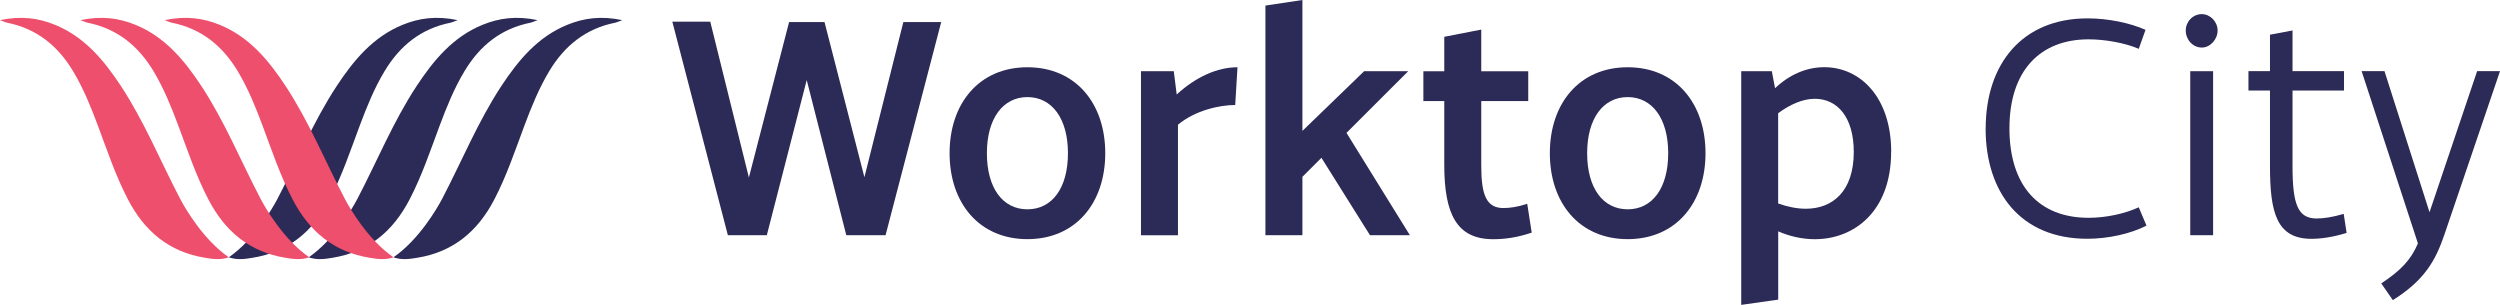 <svg id="Layer_2" xmlns="http://www.w3.org/2000/svg" viewBox="0 0 394.75 48.13"><defs><style>.cls-1{fill:#ed4f6c;}.cls-2{fill:#2c2a56;}</style></defs><g id="Layer_1-2"><path class="cls-2" d="M148.62,3.47l-8.79,33.67h-6.2l-6.25-24.5-6.3,24.5h-6.15L106.16,3.42h5.99l6.1,24.61,6.35-24.55h5.59l6.3,24.5,6.15-24.5h5.99Z"></path><path class="cls-2" d="M174.52,24.19c0,7.87-4.67,13.57-12.29,13.57s-12.29-5.7-12.29-13.57,4.67-13.57,12.29-13.57,12.29,5.7,12.29,13.57ZM155.83,24.19c0,5.49,2.49,8.86,6.4,8.86s6.4-3.37,6.4-8.86-2.54-8.86-6.4-8.86-6.4,3.37-6.4,8.86Z"></path><path class="cls-2" d="M195.04,16.58c-2.44,0-6.3.83-9.04,3.11v17.46h-5.84V11.24h5.18l.46,3.68c3.05-2.8,6.45-4.3,9.6-4.3l-.36,5.96Z"></path><path class="cls-2" d="M208.65,24.92l-3,3v9.22h-5.84V.88l5.84-.88v20.67l9.75-9.43h6.96l-9.75,9.74,10.01,16.16h-6.3l-7.67-12.23Z"></path><path class="cls-2" d="M241.87,36.73c-2.34.78-4.22,1.04-6.1,1.04-5.74,0-7.72-3.94-7.72-11.76v-10.05h-3.3v-4.71h3.3v-5.44l5.84-1.14v6.58h7.42v4.71h-7.42v10.21c0,4.71.86,6.68,3.5,6.68.96,0,2.24-.16,3.76-.67l.71,4.56Z"></path><path class="cls-2" d="M269.3,24.19c0,7.87-4.67,13.57-12.29,13.57s-12.29-5.7-12.29-13.57,4.67-13.57,12.29-13.57,12.29,5.7,12.29,13.57ZM250.61,24.19c0,5.49,2.49,8.86,6.4,8.86s6.4-3.37,6.4-8.86-2.54-8.86-6.4-8.86-6.4,3.37-6.4,8.86Z"></path><path class="cls-2" d="M298.61,23.99c0,9.38-5.84,13.78-12.04,13.78-1.93,0-3.91-.42-5.79-1.24v10.78l-5.84.83V11.24h4.83l.51,2.69c2.23-2.12,4.93-3.32,7.77-3.32,5.74,0,10.57,4.82,10.57,13.37ZM292.71,23.99c0-5.49-2.59-8.39-6.15-8.39-1.88,0-3.91.88-5.79,2.28v14.25c1.47.52,2.95.83,4.37.83,4.17,0,7.57-2.69,7.57-8.96Z"></path><path class="cls-2" d="M313.54,20.31c0-10.26,5.79-17.41,16.1-17.41,3.25,0,6.71.73,9.14,1.81l-1.07,3c-2.13-.93-5.33-1.5-7.92-1.5-7.67,0-12.5,4.97-12.5,14.04s4.62,14.14,12.5,14.14c2.79,0,5.79-.67,7.92-1.66l1.22,2.9c-2.54,1.29-6.04,2.07-9.35,2.07-10.51,0-16.05-7.3-16.05-17.41Z"></path><path class="cls-2" d="M345.13,4.82c0-1.4,1.12-2.59,2.54-2.59,1.32,0,2.49,1.19,2.49,2.59s-1.17,2.69-2.49,2.69c-1.42,0-2.54-1.24-2.54-2.69ZM349.45,37.14h-3.61V11.24h3.61v25.9Z"></path><path class="cls-2" d="M370.52,36.78c-2.18.67-4.06.93-5.54.93-5.54,0-6.55-4.2-6.55-11.5v-11.92h-3.4v-3.06h3.4v-5.75l3.56-.67v6.42h8.13v3.06h-8.13v11.97c0,6.06.86,8.24,3.81,8.24,1.07,0,2.54-.21,4.27-.73l.46,3Z"></path><path class="cls-2" d="M394.75,11.24l-8.74,25.69c-1.42,4.2-3.15,7.3-8.18,10.46l-1.83-2.64c3.05-2.02,4.67-3.68,5.79-6.32l-8.89-27.2h3.61l7.11,22.28,7.52-22.28h3.61Z"></path><path class="cls-2" d="M62.13,40.63c1.34.46,2.56.27,3.76.07,5.66-.91,9.54-4.18,12.14-9.16,1.97-3.77,3.31-7.79,4.79-11.75,1.1-2.93,2.27-5.83,3.89-8.53,2.42-4.04,5.77-6.75,10.45-7.68.21-.04.41-.14,1.1-.4-3.32-.7-6.05-.34-8.69.74-4.68,1.91-7.74,5.62-10.41,9.67-3.71,5.64-6.25,11.9-9.37,17.85-.81,1.54-3.67,6.43-7.65,9.18Z"></path><path class="cls-2" d="M48.75,40.63c1.34.46,2.56.27,3.76.07,5.66-.91,9.54-4.18,12.14-9.16,1.97-3.77,3.31-7.79,4.79-11.75,1.1-2.93,2.27-5.83,3.89-8.53,2.42-4.04,5.77-6.75,10.45-7.68.21-.04.41-.14,1.1-.4-3.32-.7-6.05-.34-8.69.74-4.68,1.91-7.74,5.62-10.41,9.67-3.71,5.64-6.25,11.9-9.37,17.85-.81,1.54-3.67,6.43-7.65,9.18Z"></path><path class="cls-2" d="M36.13,40.63c1.34.46,2.56.27,3.76.07,5.66-.91,9.54-4.18,12.14-9.16,1.97-3.77,3.31-7.79,4.79-11.75,1.1-2.93,2.27-5.83,3.89-8.53,2.42-4.04,5.77-6.75,10.45-7.68.21-.04.41-.14,1.1-.4-3.32-.7-6.05-.34-8.69.74-4.68,1.91-7.74,5.62-10.41,9.67-3.71,5.64-6.25,11.9-9.37,17.85-.81,1.54-3.67,6.43-7.65,9.18Z"></path><path class="cls-1" d="M36.13,40.63c-1.34.46-2.56.27-3.76.07-5.66-.91-9.54-4.18-12.14-9.16-1.97-3.77-3.31-7.79-4.79-11.75-1.1-2.93-2.27-5.83-3.89-8.53C9.13,7.22,5.78,4.51,1.1,3.58c-.21-.04-.41-.14-1.1-.4,3.32-.7,6.05-.34,8.69.74,4.68,1.91,7.74,5.62,10.41,9.67,3.71,5.64,6.25,11.9,9.37,17.85.81,1.54,3.67,6.43,7.65,9.18Z"></path><path class="cls-1" d="M48.83,40.63c-1.34.46-2.56.27-3.76.07-5.66-.91-9.54-4.18-12.14-9.16-1.97-3.77-3.31-7.79-4.79-11.75-1.1-2.93-2.27-5.83-3.89-8.53-2.42-4.04-5.77-6.75-10.45-7.68-.21-.04-.41-.14-1.1-.4,3.32-.7,6.05-.34,8.69.74,4.68,1.91,7.74,5.62,10.41,9.67,3.71,5.64,6.25,11.9,9.37,17.85.81,1.54,3.67,6.43,7.65,9.18Z"></path><path class="cls-1" d="M62.13,40.63c-1.34.46-2.56.27-3.76.07-5.66-.91-9.54-4.18-12.14-9.16-1.97-3.77-3.31-7.79-4.79-11.75-1.1-2.93-2.27-5.83-3.89-8.53-2.42-4.04-5.77-6.75-10.45-7.68-.21-.04-.41-.14-1.1-.4,3.32-.7,6.05-.34,8.69.74,4.68,1.91,7.74,5.62,10.41,9.67,3.71,5.64,6.25,11.9,9.37,17.85.81,1.54,3.67,6.43,7.65,9.18Z"></path></g></svg>